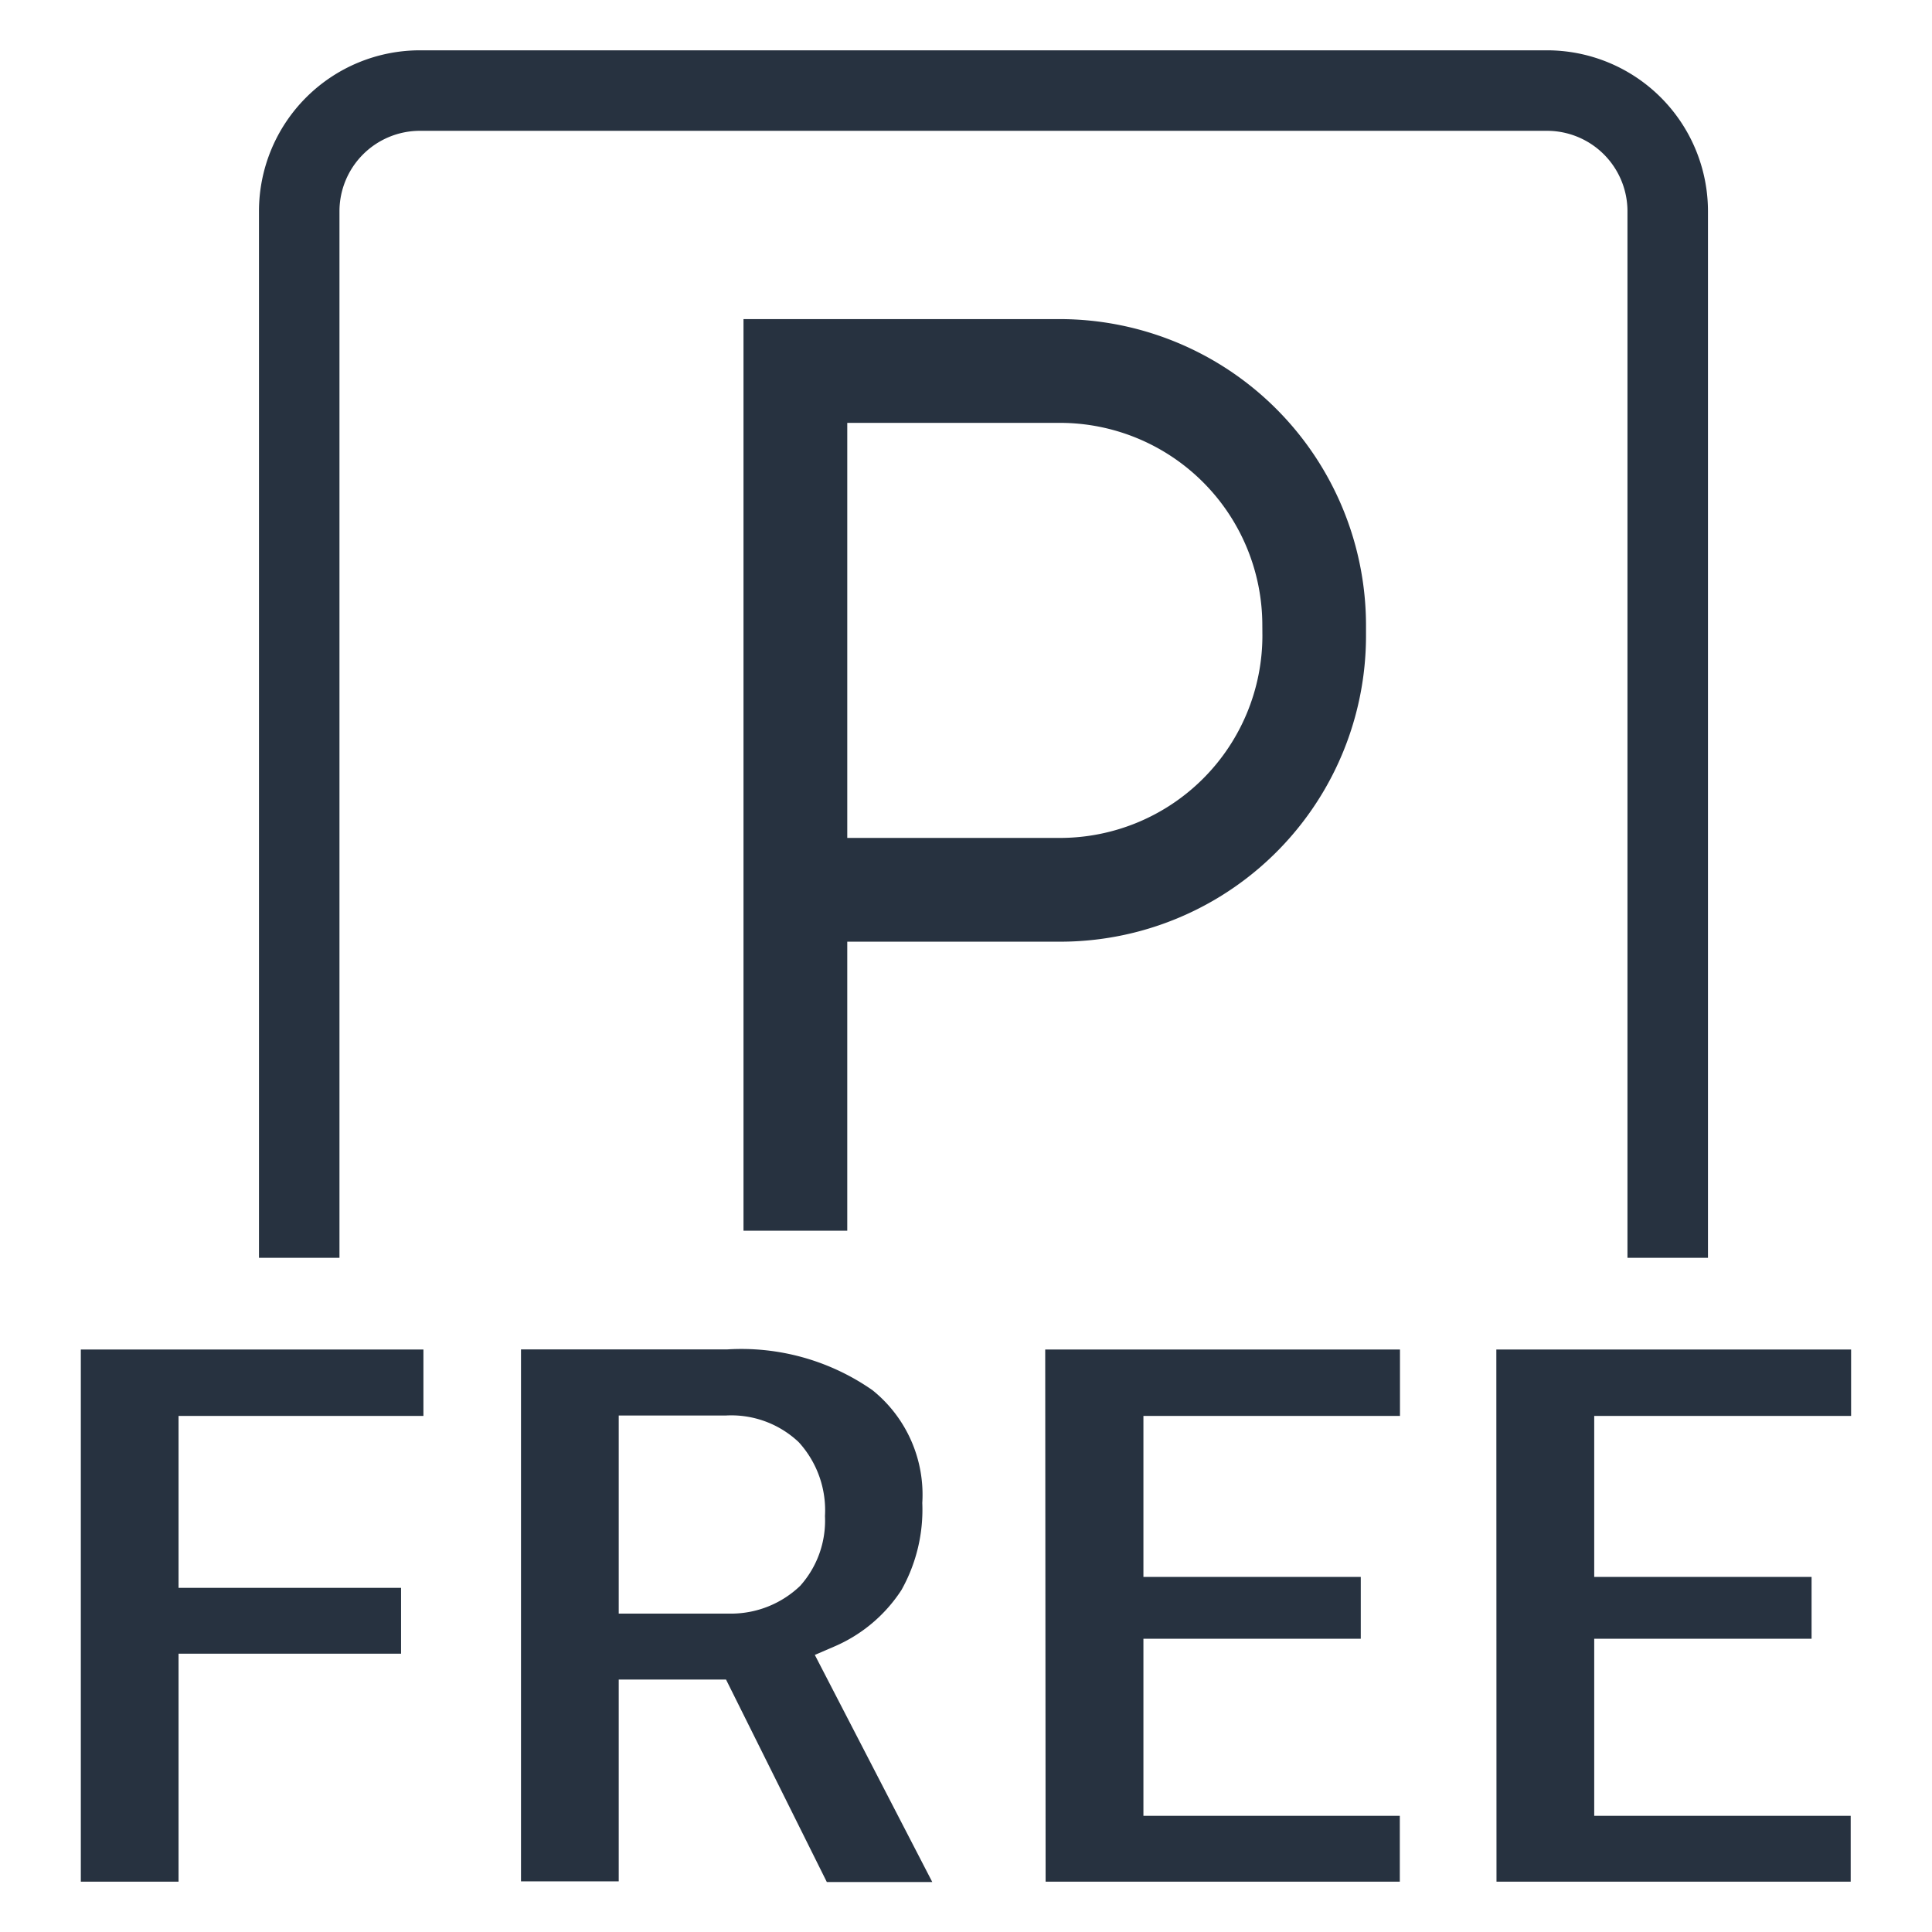<svg xmlns="http://www.w3.org/2000/svg" width="24" height="24" viewBox="0 0 24 24">
  <g id="Group_12783" data-name="Group 12783" transform="translate(-270.296 -191.836)">
    <g id="Rectangle_5294" data-name="Rectangle 5294">
      <rect id="Rectangle_6349" data-name="Rectangle 6349" width="24" height="24" transform="translate(270.296 191.836)" fill="none"/>
    </g>
    <g id="Group_12783-2" data-name="Group 12783">
      <rect id="Rectangle_6350" data-name="Rectangle 6350" width="18" height="20" rx="2" transform="translate(273.404 192.149)" fill="none"/>
    </g>
    <g id="Group_12784" data-name="Group 12784">
      <g id="Group_11009" data-name="Group 11009">
        <g id="Group_11008" data-name="Group 11008">
          <g id="Path_10999" data-name="Path 10999">
            <path id="Path_11388" data-name="Path 11388" d="M283.466,195.8h-3.934v11.324h1.289v-3.59h2.644a3.8,3.8,0,0,0,3.8-3.8V199.6A3.807,3.807,0,0,0,283.466,195.8Zm2.512,3.933a2.515,2.515,0,0,1-2.512,2.512h-2.645v-5.156h2.644a2.515,2.515,0,0,1,2.512,2.512Z" fill="#273240"/>
          </g>
        </g>
      </g>
      <path id="Path_11389" data-name="Path 11389" d="M274.513,207.461v-13a1,1,0,0,1,1-1h14a1,1,0,0,1,1,1v13h1v-13a2,2,0,0,0-2-2h-14a2,2,0,0,0-2,2v13Z" fill="#273240"/>
      <path id="Path_11390" data-name="Path 11390" d="M280.418,212.394l.246-.106a1.875,1.875,0,0,0,.83-.7,2.039,2.039,0,0,0,.259-1.082,1.665,1.665,0,0,0-.618-1.4,2.845,2.845,0,0,0-1.808-.507h-2.559v6.608h1.214V212.7h1.333l1.252,2.515h1.31Zm-1.033-.513c-.031,0-.061,0-.092,0h-1.311V209.42h1.33a1.219,1.219,0,0,1,.906.331,1.254,1.254,0,0,1,.326.918,1.213,1.213,0,0,1-.309.868A1.242,1.242,0,0,1,279.385,211.881Z" fill="#273240"/>
      <path id="Path_11391" data-name="Path 11391" d="M271.3,215.211h1.214v-2.832h2.764v-.818h-2.764v-2.136h3.042V208.6H271.3Z" fill="#273240"/>
      <path id="Path_11392" data-name="Path 11392" d="M283.285,215.211h4.4v-.818H284.5v-2.2h2.7l0-.768h-2.7v-2h3.187V208.6h-4.407Z" fill="#273240"/>
      <path id="Path_11393" data-name="Path 11393" d="M288.886,215.211h4.4v-.818H290.1v-2.2h2.7v-.768h-2.7v-2h3.191V208.6h-4.407Z" fill="#273240"/>
    </g>
  </g>
</svg>
